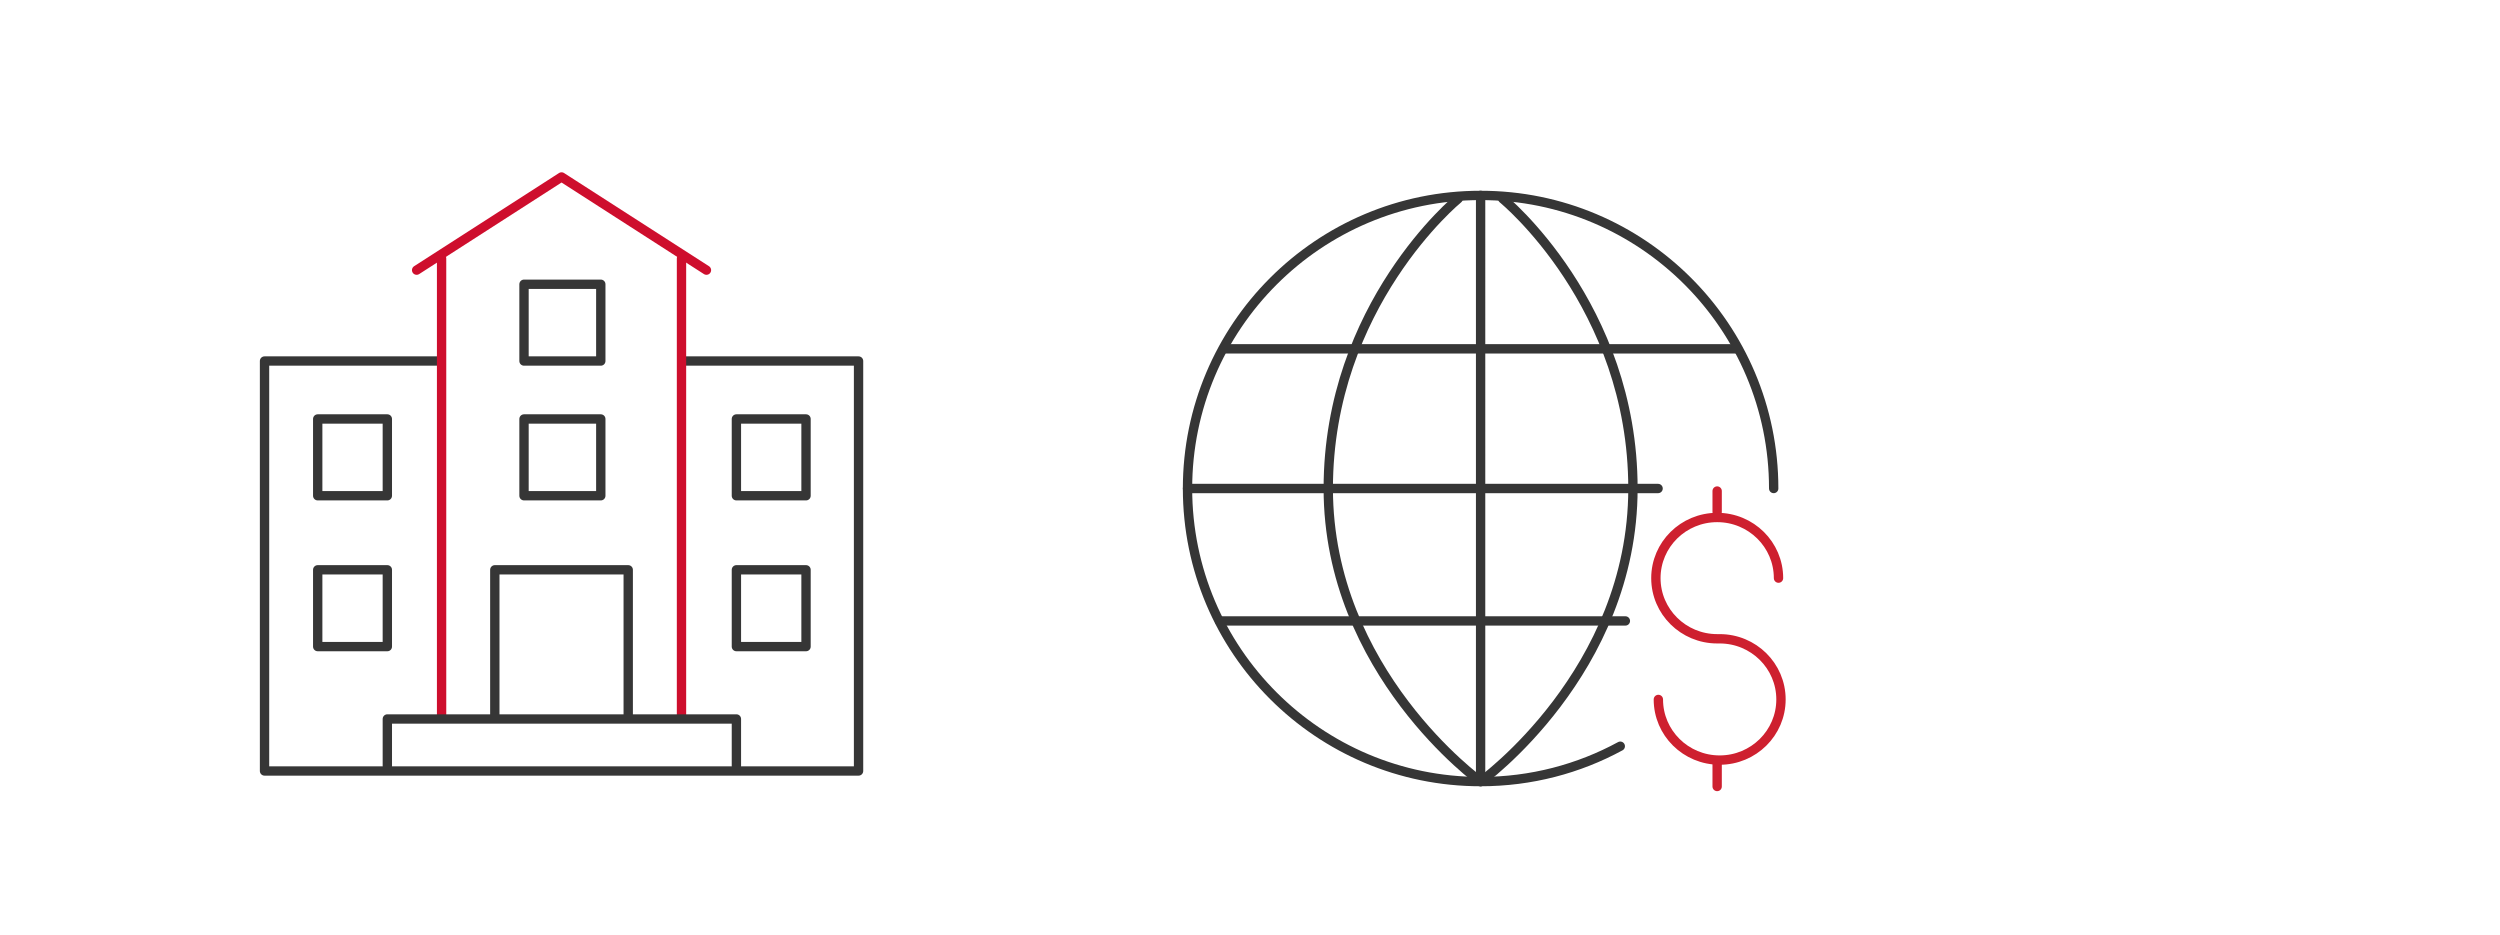 <?xml version="1.0" encoding="UTF-8"?><svg id="Layer_1" xmlns="http://www.w3.org/2000/svg" viewBox="0 0 535 200"><defs><style>.cls-1{stroke:#ce202f;}.cls-1,.cls-2,.cls-3{fill:none;stroke-linecap:round;stroke-linejoin:round;stroke-width:2px;}.cls-2{stroke:#363636;}.cls-3{stroke:#ce0e2d;}</style></defs><polyline class="cls-2" points="146.65 77.26 183.73 77.26 183.73 164.99 56.61 164.99 56.61 77.26 93.81 77.26"/><polyline class="cls-2" points="105.89 153.24 105.89 121.94 134.44 121.94 134.44 153.24"/><line class="cls-3" x1="94.5" y1="153.24" x2="94.5" y2="55.32"/><line class="cls-3" x1="145.84" y1="55.32" x2="145.84" y2="153.24"/><polyline class="cls-3" points="151.18 57.81 120.17 37.87 89.16 57.81"/><polyline class="cls-2" points="157.59 163.91 157.59 153.86 82.89 153.86 82.89 163.91"/><rect class="cls-2" x="112.14" y="89.65" width="16.43" height="16.43" transform="translate(240.71 195.74) rotate(180)"/><rect class="cls-2" x="112.14" y="60.83" width="16.43" height="16.43" transform="translate(240.71 138.09) rotate(180)"/><rect class="cls-2" x="157.59" y="89.65" width="14.9" height="16.43" transform="translate(330.08 195.74) rotate(180)"/><rect class="cls-2" x="157.59" y="121.94" width="14.9" height="16.43" transform="translate(330.08 260.31) rotate(180)"/><rect class="cls-2" x="68" y="89.65" width="14.9" height="16.43" transform="translate(150.89 195.74) rotate(180)"/><rect class="cls-2" x="68" y="121.94" width="14.9" height="16.43" transform="translate(150.89 260.31) rotate(180)"/><path class="cls-1" d="M354.89,149.68c0,7.17,5.87,12.98,13.12,12.98s13.12-5.81,13.12-12.98-5.87-12.98-13.12-12.98h-.53c-7.24,0-13.12-5.81-13.12-12.98s5.87-12.98,13.12-12.98,13.12,5.81,13.12,12.98"/><line class="cls-1" x1="367.47" y1="163.37" x2="367.47" y2="168.31"/><line class="cls-1" x1="367.47" y1="105.08" x2="367.47" y2="109.56"/><path class="cls-2" d="M379.57,104.54c0-34.64-28.08-62.72-62.72-62.72s-62.72,28.08-62.72,62.72,28.08,62.72,62.72,62.72c10.82,0,21.01-2.74,29.89-7.57"/><line class="cls-2" x1="254.13" y1="104.54" x2="354.83" y2="104.54"/><line class="cls-2" x1="262.37" y1="74.65" x2="371.78" y2="74.65"/><line class="cls-2" x1="260.96" y1="132.88" x2="347.83" y2="132.88"/><path class="cls-2" d="M312.05,42.53s-27.8,22.72-27.8,62.01,32.6,62.72,32.6,62.72V41.82"/><path class="cls-2" d="M321.58,42.53s27.87,22.72,27.87,62.01-32.6,62.72-32.6,62.72"/></svg>